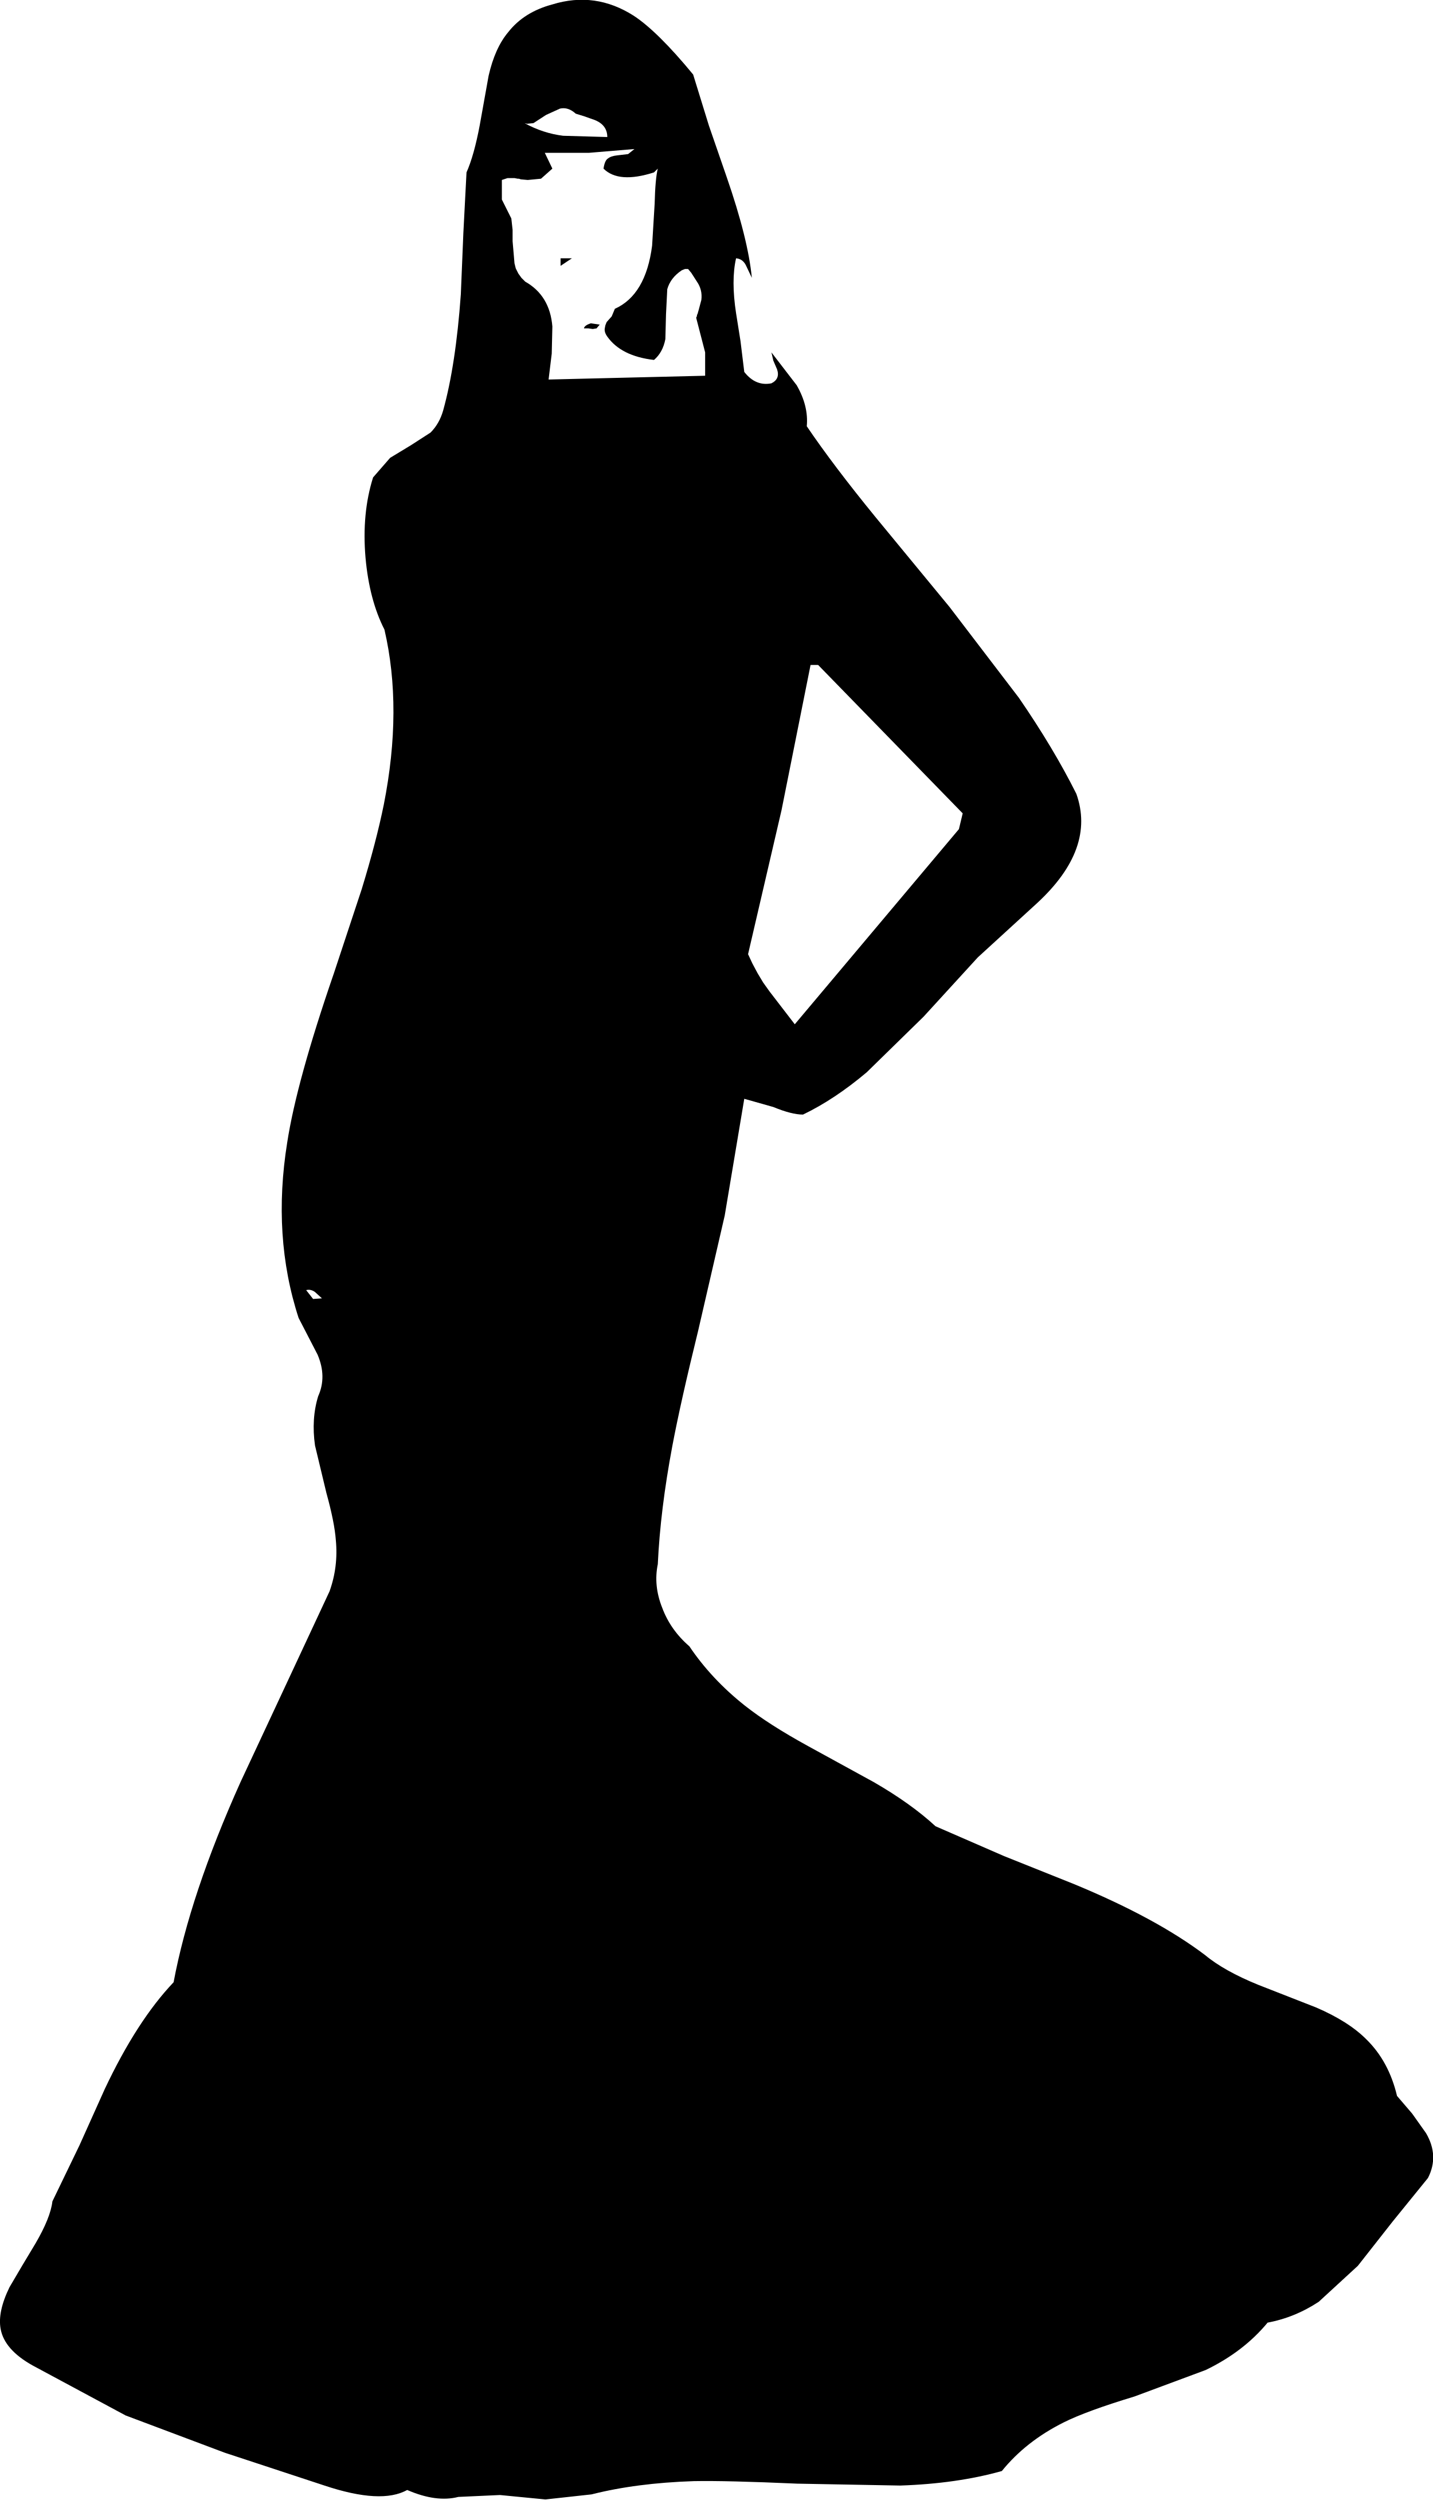 <?xml version="1.0" encoding="UTF-8" standalone="no"?>
<svg xmlns:xlink="http://www.w3.org/1999/xlink" height="197.95px" width="113.5px" xmlns="http://www.w3.org/2000/svg">
  <g transform="matrix(1.0, 0.0, 0.0, 1.0, 32.45, 5.3)">
    <path d="M11.3 -4.95 Q14.7 -6.0 17.75 -4.05 19.65 -2.8 22.45 0.6 L23.7 4.65 25.1 8.7 Q26.8 13.6 27.1 16.7 L26.65 15.75 Q26.4 15.2 25.85 15.15 25.45 16.9 25.85 19.5 L26.2 21.7 26.5 24.15 Q27.4 25.3 28.65 25.05 29.35 24.7 29.1 23.95 L28.8 23.25 28.65 22.6 30.65 25.2 Q31.6 26.85 31.45 28.45 33.55 31.55 36.9 35.65 L42.75 42.75 48.25 49.95 Q51.0 53.95 52.8 57.55 54.35 61.9 49.7 66.2 L45.0 70.5 40.7 75.2 36.2 79.6 Q33.65 81.75 31.15 82.95 30.25 82.95 28.8 82.35 L26.5 81.7 24.95 90.95 22.85 100.05 Q21.45 105.75 20.8 109.2 19.85 114.25 19.65 118.55 19.3 120.25 20.0 122.0 20.65 123.75 22.15 125.05 23.9 127.65 26.55 129.75 28.45 131.25 31.55 132.95 L36.75 135.8 Q39.7 137.5 41.65 139.3 L47.05 141.65 52.55 143.85 Q59.1 146.55 63.0 149.5 64.5 150.75 67.2 151.85 L71.8 153.65 Q74.35 154.75 75.75 156.15 77.55 157.9 78.2 160.65 L79.4 162.05 80.5 163.6 Q81.55 165.4 80.65 167.15 L77.85 170.6 75.1 174.1 72.0 176.95 Q70.1 178.2 67.95 178.6 66.05 180.9 63.05 182.35 L57.4 184.45 Q53.6 185.6 51.8 186.5 48.8 188.0 46.9 190.35 43.35 191.35 38.85 191.5 L30.7 191.35 Q25.1 191.1 22.5 191.15 17.95 191.3 14.4 192.2 L10.75 192.6 7.15 192.25 3.85 192.4 Q2.1 192.85 -0.2 191.85 -2.25 193.0 -6.75 191.5 L-14.65 188.9 -22.5 185.95 -29.85 182.0 Q-32.1 180.75 -32.4 179.1 -32.65 177.75 -31.7 175.8 L-30.7 174.1 -29.65 172.35 Q-28.45 170.3 -28.3 169.0 L-26.15 164.55 -24.15 160.1 Q-21.6 154.7 -18.7 151.65 -17.4 144.7 -13.4 135.8 L-9.85 128.2 -6.35 120.7 Q-5.65 118.75 -5.85 116.65 -5.95 115.25 -6.6 112.9 L-7.5 109.15 Q-7.8 107.05 -7.25 105.25 -6.55 103.7 -7.3 101.95 L-8.05 100.5 -8.8 99.05 Q-10.9 92.6 -9.7 85.15 -8.95 80.3 -6.0 71.75 L-3.8 65.1 Q-2.65 61.35 -2.05 58.4 -0.55 50.8 -2.0 44.55 -3.2 42.2 -3.5 38.85 -3.8 35.35 -2.9 32.5 L-1.55 30.95 0.1 29.95 1.65 28.95 Q2.35 28.25 2.65 27.2 3.65 23.6 4.05 18.0 L4.25 13.15 4.5 8.35 Q5.1 7.0 5.55 4.6 L6.25 0.7 Q6.75 -1.5 7.8 -2.75 9.05 -4.35 11.3 -4.95 M11.9 3.3 L10.8 3.8 9.8 4.45 9.3 4.5 9.1 4.45 Q10.55 5.25 12.15 5.45 L15.65 5.55 Q15.65 4.6 14.65 4.2 L13.8 3.9 13.15 3.7 Q12.55 3.15 11.9 3.3 M22.05 16.0 L21.8 16.0 21.55 16.1 Q20.65 16.7 20.4 17.6 L20.3 19.6 20.25 21.55 Q20.05 22.6 19.35 23.2 16.75 22.9 15.65 21.35 15.4 21.0 15.45 20.7 L15.5 20.45 15.6 20.2 16.0 19.75 16.25 19.15 Q18.7 18.05 19.2 14.15 L19.4 10.85 Q19.45 8.85 19.65 8.05 L19.35 8.35 Q16.55 9.25 15.35 8.05 15.45 7.4 15.7 7.25 15.95 7.05 16.45 7.0 L17.3 6.9 17.8 6.5 14.2 6.8 10.7 6.8 11.3 8.05 10.4 8.85 9.35 8.95 8.8 8.9 8.65 8.85 8.55 8.85 8.3 8.8 7.75 8.8 7.3 8.95 7.3 10.5 8.05 12.0 8.15 12.9 8.15 13.8 8.3 15.55 8.4 15.95 8.6 16.35 8.85 16.7 9.15 17.0 Q11.1 18.1 11.3 20.55 L11.25 22.7 11.0 24.75 23.4 24.45 23.4 22.6 22.7 19.9 22.7 19.8 22.75 19.75 22.75 19.65 22.8 19.55 22.9 19.2 23.1 18.45 Q23.2 17.65 22.75 17.0 L22.3 16.3 22.05 16.0 M11.95 15.15 L12.85 15.15 11.95 15.75 11.95 15.15 M14.15 20.7 L13.8 20.7 Q13.85 20.45 14.35 20.3 L15.05 20.4 14.8 20.7 14.5 20.75 14.15 20.7 M-7.65 97.55 L-6.95 97.5 -7.5 97.0 Q-7.85 96.75 -8.2 96.85 L-7.65 97.55 M32.35 47.35 L31.75 47.35 29.45 58.85 26.8 70.25 27.15 71.0 27.55 71.75 28.0 72.5 28.5 73.2 30.5 75.8 43.5 60.35 43.8 59.1 32.35 47.35" fill="#000000" fill-rule="evenodd" stroke="none"/>
  </g>
</svg>
